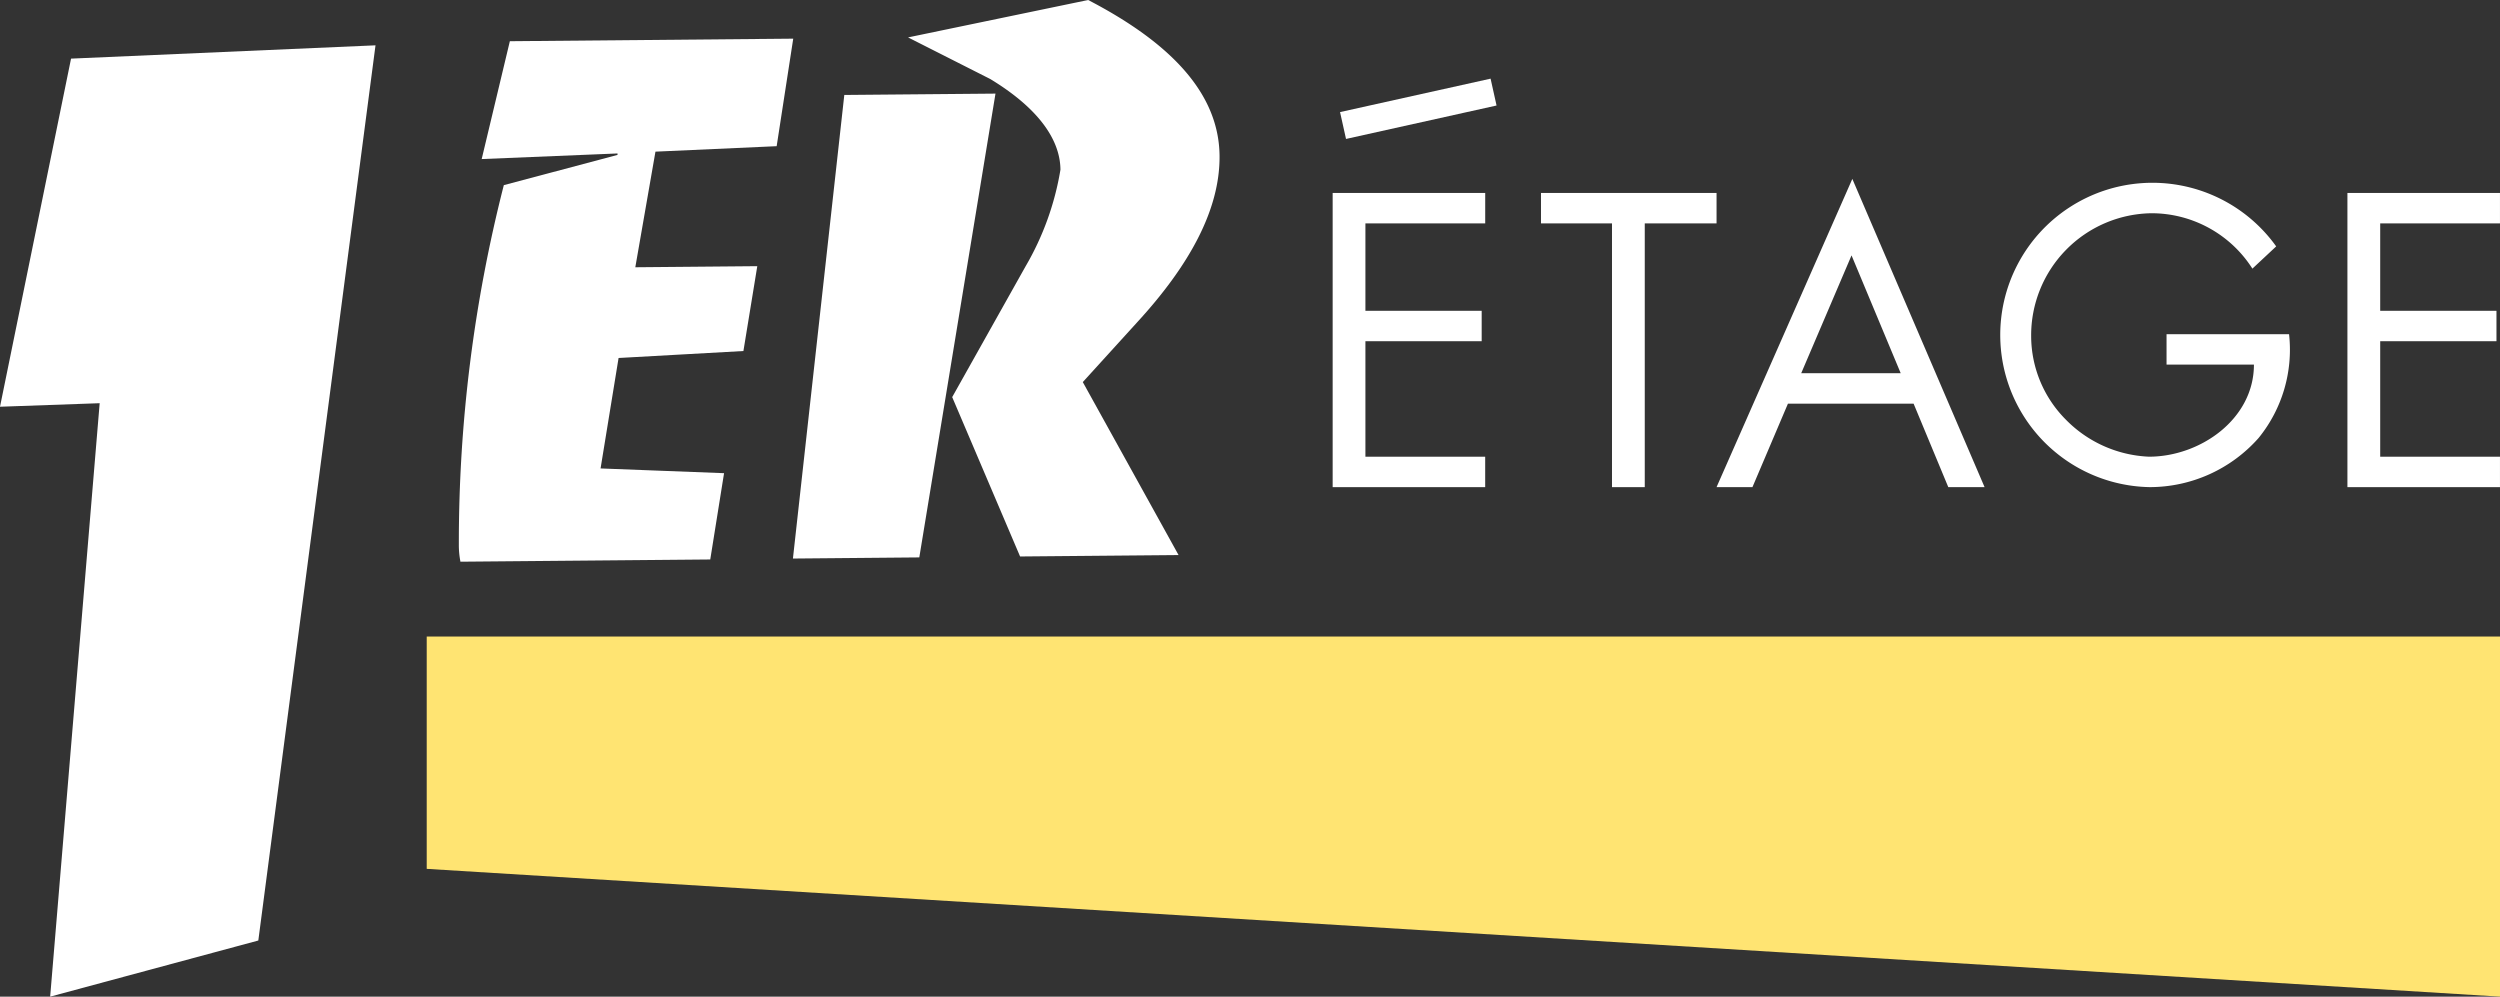 <svg xmlns="http://www.w3.org/2000/svg" viewBox="0 0 107.601 42.896"><rect x="0" y="0" width="107.601" height="42.896" fill="#333333" stroke="none"/><defs><style>.a{fill:#fff;}.b{fill:#ffe472;}</style></defs><title>logo-mobile</title><path class="a" d="M30.77,24.132l-10.752.096a3.705,3.705,0,0,1-.069-0.754,62.092,62.092,0,0,1,1.936-15.454L26.778,6.72l-0.001-.063-5.845.241,1.212-5.072,12.197-.11L33.628,6.344l-5.217.235-0.867,4.976,5.25-.047-0.597,3.652-5.373.3-0.775,4.754,5.315,0.204Z" transform="translate(-0.2 -0.052)"/><path class="a" d="M36.539,4.139L43.046,4.081l-3.279,19.962-5.439.049ZM47.034,0.052C50.667,1.938,52.666,4.12,52.69,6.76c0.021,2.327-1.309,4.728-3.551,7.169l-2.335,2.568,4.122,7.445-6.821.061-2.922-6.859,3.156-5.625a12.177,12.177,0,0,0,1.503-4.163c-0.012-1.352-1.03-2.695-3.021-3.903L39.283,1.662Z" transform="translate(-0.2 -0.052)"/><polygon class="a" points="3.058 2.523 0 17.506 4.29 17.354 2.159 42.896 11.118 40.48 16.162 1.951 3.058 2.523"/><path class="a" d="M57.558,8.357h6.566V9.667H58.968v3.762h5.004V14.738H58.968v4.971h5.155v1.31H57.558V8.357Z" transform="translate(-0.2 -0.052)"/><path class="a" d="M101.234,8.357h6.566V9.667H102.645v3.762h5.004V14.738H102.645v4.971h5.155v1.31h-6.566V8.357Z" transform="translate(-0.2 -0.052)"/><path class="a" d="M70.991,21.019H69.581V9.667h-3.056V8.357H74.081v1.31H70.991V21.019Z" transform="translate(-0.2 -0.052)"/><path class="a" d="M77.154,17.425l-1.528,3.593h-1.545l5.844-13.266,5.692,13.266h-1.562L82.562,17.425H77.154Zm2.737-6.381L77.725,16.115h4.282Z" transform="translate(-0.2 -0.052)"/><path class="a" d="M98.722,14.435a6.022,6.022,0,0,1-1.31,4.467,6.257,6.257,0,0,1-4.685,2.116,6.55,6.55,0,1,1,5.441-10.361l-1.024.957a5.151,5.151,0,0,0-4.35-2.384,5.254,5.254,0,0,0-5.172,5.29,5.103,5.103,0,0,0,1.477,3.577A5.32,5.32,0,0,0,92.693,19.708c2.2,0,4.517-1.612,4.517-3.962H93.449V14.435H98.722Z" transform="translate(-0.2 -0.052)"/><rect class="a" x="57.925" y="4.143" width="6.637" height="1.184" transform="translate(0.231 13.34) rotate(-12.523)"/><polygon class="b" points="18.366 27.396 107.601 27.396 107.601 42.896 18.366 37.396 18.366 27.396"/></svg>